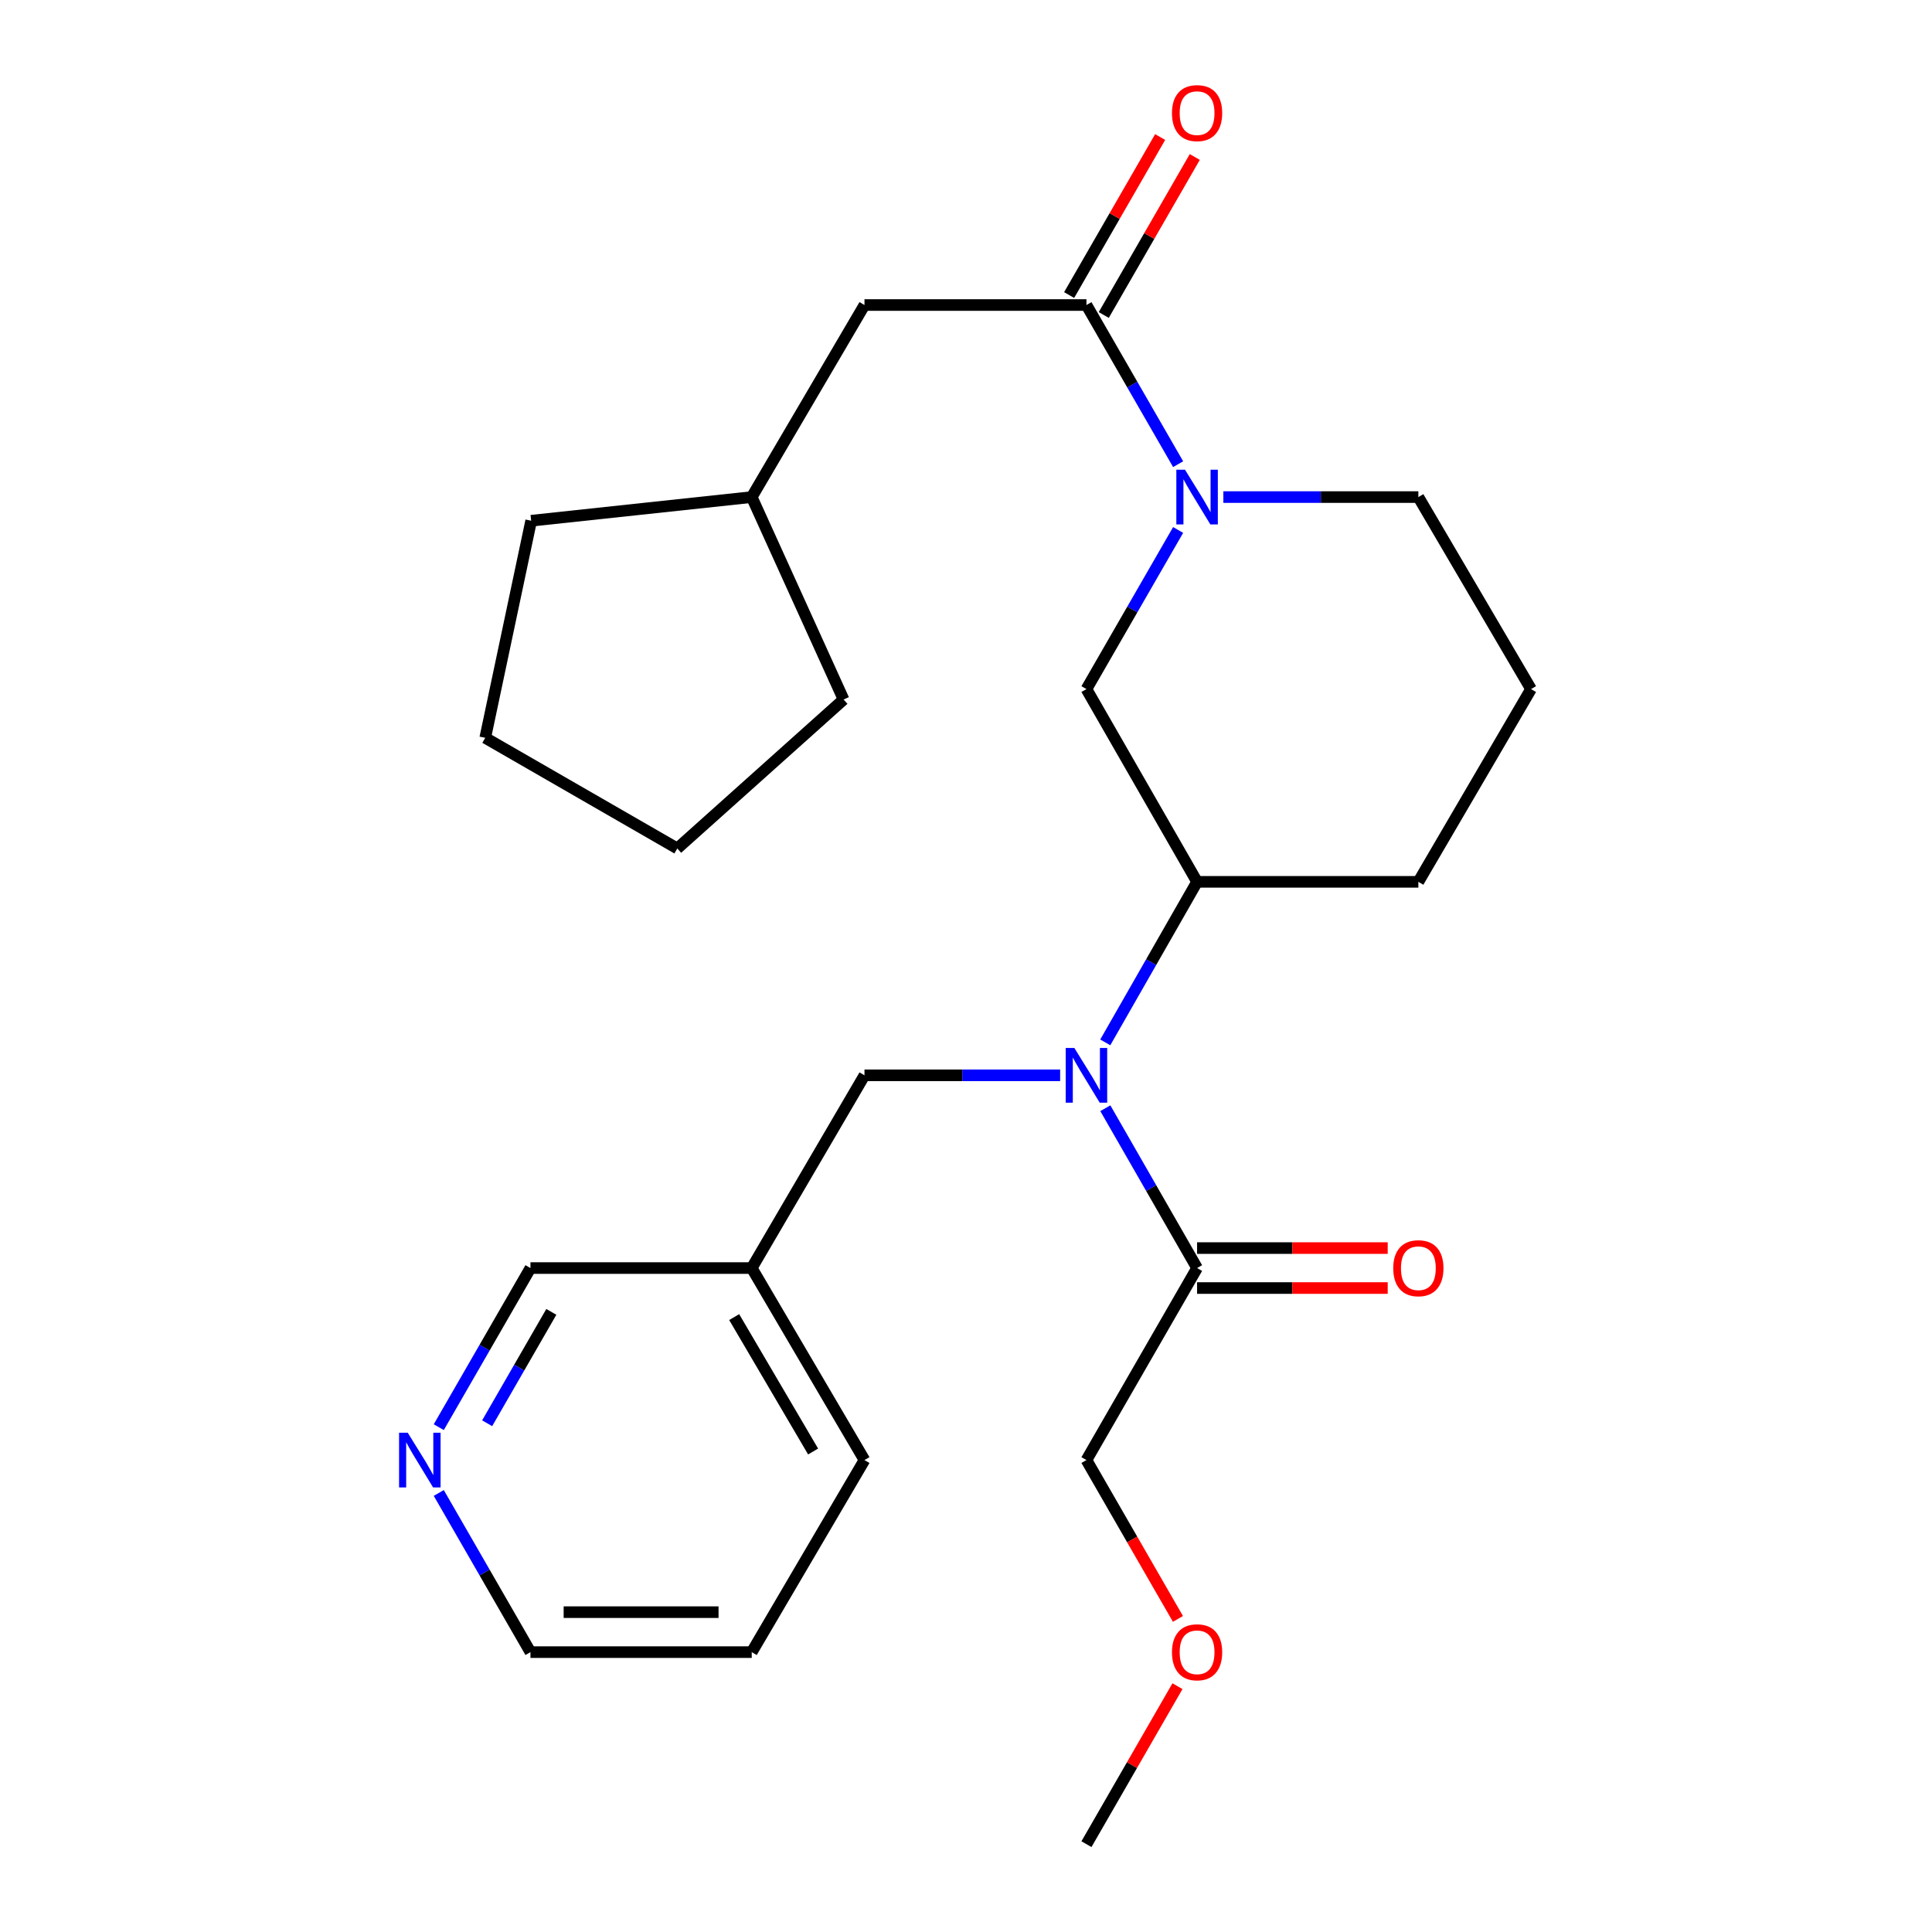 <?xml version='1.0' encoding='iso-8859-1'?>
<svg version='1.1' baseProfile='full'
              xmlns='http://www.w3.org/2000/svg'
                      xmlns:rdkit='http://www.rdkit.org/xml'
                      xmlns:xlink='http://www.w3.org/1999/xlink'
                  xml:space='preserve'
width='1000px' height='1000px' viewBox='0 0 1000 1000'>
<!-- END OF HEADER -->
<rect style='opacity:1.0;fill:#FFFFFF;stroke:none' width='1000' height='1000' x='0' y='0'> </rect>
<path class='bond-1' d='M 609.799,240.258 L 586.071,199.068' style='fill:none;fill-rule:evenodd;stroke:#0000FF;stroke-width:6px;stroke-linecap:butt;stroke-linejoin:miter;stroke-opacity:1' />
<path class='bond-1' d='M 586.071,199.068 L 562.342,157.878' style='fill:none;fill-rule:evenodd;stroke:#000000;stroke-width:6px;stroke-linecap:butt;stroke-linejoin:miter;stroke-opacity:1' />
<path class='bond-4' d='M 609.797,274.314 L 586.07,315.493' style='fill:none;fill-rule:evenodd;stroke:#0000FF;stroke-width:6px;stroke-linecap:butt;stroke-linejoin:miter;stroke-opacity:1' />
<path class='bond-4' d='M 586.07,315.493 L 562.342,356.672' style='fill:none;fill-rule:evenodd;stroke:#000000;stroke-width:6px;stroke-linecap:butt;stroke-linejoin:miter;stroke-opacity:1' />
<path class='bond-11' d='M 633.211,257.286 L 683.676,257.286' style='fill:none;fill-rule:evenodd;stroke:#0000FF;stroke-width:6px;stroke-linecap:butt;stroke-linejoin:miter;stroke-opacity:1' />
<path class='bond-11' d='M 683.676,257.286 L 734.14,257.286' style='fill:none;fill-rule:evenodd;stroke:#000000;stroke-width:6px;stroke-linecap:butt;stroke-linejoin:miter;stroke-opacity:1' />
<path class='bond-0' d='M 572.089,539.536 L 595.848,497.986' style='fill:none;fill-rule:evenodd;stroke:#0000FF;stroke-width:6px;stroke-linecap:butt;stroke-linejoin:miter;stroke-opacity:1' />
<path class='bond-0' d='M 595.848,497.986 L 619.608,456.436' style='fill:none;fill-rule:evenodd;stroke:#000000;stroke-width:6px;stroke-linecap:butt;stroke-linejoin:miter;stroke-opacity:1' />
<path class='bond-2' d='M 572.121,573.615 L 595.865,614.98' style='fill:none;fill-rule:evenodd;stroke:#0000FF;stroke-width:6px;stroke-linecap:butt;stroke-linejoin:miter;stroke-opacity:1' />
<path class='bond-2' d='M 595.865,614.98 L 619.608,656.344' style='fill:none;fill-rule:evenodd;stroke:#000000;stroke-width:6px;stroke-linecap:butt;stroke-linejoin:miter;stroke-opacity:1' />
<path class='bond-5' d='M 548.73,556.58 L 498.092,556.58' style='fill:none;fill-rule:evenodd;stroke:#0000FF;stroke-width:6px;stroke-linecap:butt;stroke-linejoin:miter;stroke-opacity:1' />
<path class='bond-5' d='M 498.092,556.58 L 447.454,556.58' style='fill:none;fill-rule:evenodd;stroke:#000000;stroke-width:6px;stroke-linecap:butt;stroke-linejoin:miter;stroke-opacity:1' />
<path class='bond-6' d='M 562.342,157.878 L 447.454,157.878' style='fill:none;fill-rule:evenodd;stroke:#000000;stroke-width:6px;stroke-linecap:butt;stroke-linejoin:miter;stroke-opacity:1' />
<path class='bond-7' d='M 571.304,163.041 L 594.86,122.151' style='fill:none;fill-rule:evenodd;stroke:#000000;stroke-width:6px;stroke-linecap:butt;stroke-linejoin:miter;stroke-opacity:1' />
<path class='bond-7' d='M 594.86,122.151 L 618.415,81.261' style='fill:none;fill-rule:evenodd;stroke:#FF0000;stroke-width:6px;stroke-linecap:butt;stroke-linejoin:miter;stroke-opacity:1' />
<path class='bond-7' d='M 553.38,152.715 L 576.935,111.825' style='fill:none;fill-rule:evenodd;stroke:#000000;stroke-width:6px;stroke-linecap:butt;stroke-linejoin:miter;stroke-opacity:1' />
<path class='bond-7' d='M 576.935,111.825 L 600.491,70.935' style='fill:none;fill-rule:evenodd;stroke:#FF0000;stroke-width:6px;stroke-linecap:butt;stroke-linejoin:miter;stroke-opacity:1' />
<path class='bond-8' d='M 619.608,666.687 L 668.943,666.687' style='fill:none;fill-rule:evenodd;stroke:#000000;stroke-width:6px;stroke-linecap:butt;stroke-linejoin:miter;stroke-opacity:1' />
<path class='bond-8' d='M 668.943,666.687 L 718.277,666.687' style='fill:none;fill-rule:evenodd;stroke:#FF0000;stroke-width:6px;stroke-linecap:butt;stroke-linejoin:miter;stroke-opacity:1' />
<path class='bond-8' d='M 619.608,646.001 L 668.943,646.001' style='fill:none;fill-rule:evenodd;stroke:#000000;stroke-width:6px;stroke-linecap:butt;stroke-linejoin:miter;stroke-opacity:1' />
<path class='bond-8' d='M 668.943,646.001 L 718.277,646.001' style='fill:none;fill-rule:evenodd;stroke:#FF0000;stroke-width:6px;stroke-linecap:butt;stroke-linejoin:miter;stroke-opacity:1' />
<path class='bond-14' d='M 619.608,656.344 L 562.342,755.729' style='fill:none;fill-rule:evenodd;stroke:#000000;stroke-width:6px;stroke-linecap:butt;stroke-linejoin:miter;stroke-opacity:1' />
<path class='bond-3' d='M 619.608,456.436 L 562.342,356.672' style='fill:none;fill-rule:evenodd;stroke:#000000;stroke-width:6px;stroke-linecap:butt;stroke-linejoin:miter;stroke-opacity:1' />
<path class='bond-26' d='M 619.608,456.436 L 734.14,456.436' style='fill:none;fill-rule:evenodd;stroke:#000000;stroke-width:6px;stroke-linecap:butt;stroke-linejoin:miter;stroke-opacity:1' />
<path class='bond-10' d='M 447.454,556.58 L 389.096,656.344' style='fill:none;fill-rule:evenodd;stroke:#000000;stroke-width:6px;stroke-linecap:butt;stroke-linejoin:miter;stroke-opacity:1' />
<path class='bond-12' d='M 447.454,157.878 L 389.096,257.286' style='fill:none;fill-rule:evenodd;stroke:#000000;stroke-width:6px;stroke-linecap:butt;stroke-linejoin:miter;stroke-opacity:1' />
<path class='bond-9' d='M 227.11,738.702 L 250.837,697.523' style='fill:none;fill-rule:evenodd;stroke:#0000FF;stroke-width:6px;stroke-linecap:butt;stroke-linejoin:miter;stroke-opacity:1' />
<path class='bond-9' d='M 250.837,697.523 L 274.564,656.344' style='fill:none;fill-rule:evenodd;stroke:#000000;stroke-width:6px;stroke-linecap:butt;stroke-linejoin:miter;stroke-opacity:1' />
<path class='bond-9' d='M 252.151,736.676 L 268.76,707.85' style='fill:none;fill-rule:evenodd;stroke:#0000FF;stroke-width:6px;stroke-linecap:butt;stroke-linejoin:miter;stroke-opacity:1' />
<path class='bond-9' d='M 268.76,707.85 L 285.37,679.025' style='fill:none;fill-rule:evenodd;stroke:#000000;stroke-width:6px;stroke-linecap:butt;stroke-linejoin:miter;stroke-opacity:1' />
<path class='bond-28' d='M 227.108,772.757 L 250.836,813.947' style='fill:none;fill-rule:evenodd;stroke:#0000FF;stroke-width:6px;stroke-linecap:butt;stroke-linejoin:miter;stroke-opacity:1' />
<path class='bond-28' d='M 250.836,813.947 L 274.564,855.137' style='fill:none;fill-rule:evenodd;stroke:#000000;stroke-width:6px;stroke-linecap:butt;stroke-linejoin:miter;stroke-opacity:1' />
<path class='bond-13' d='M 389.096,656.344 L 274.564,656.344' style='fill:none;fill-rule:evenodd;stroke:#000000;stroke-width:6px;stroke-linecap:butt;stroke-linejoin:miter;stroke-opacity:1' />
<path class='bond-19' d='M 389.096,656.344 L 447.454,755.729' style='fill:none;fill-rule:evenodd;stroke:#000000;stroke-width:6px;stroke-linecap:butt;stroke-linejoin:miter;stroke-opacity:1' />
<path class='bond-19' d='M 380.012,681.726 L 420.862,751.296' style='fill:none;fill-rule:evenodd;stroke:#000000;stroke-width:6px;stroke-linecap:butt;stroke-linejoin:miter;stroke-opacity:1' />
<path class='bond-16' d='M 734.14,257.286 L 792.463,356.672' style='fill:none;fill-rule:evenodd;stroke:#000000;stroke-width:6px;stroke-linecap:butt;stroke-linejoin:miter;stroke-opacity:1' />
<path class='bond-21' d='M 389.096,257.286 L 274.932,269.526' style='fill:none;fill-rule:evenodd;stroke:#000000;stroke-width:6px;stroke-linecap:butt;stroke-linejoin:miter;stroke-opacity:1' />
<path class='bond-22' d='M 389.096,257.286 L 436.64,362.073' style='fill:none;fill-rule:evenodd;stroke:#000000;stroke-width:6px;stroke-linecap:butt;stroke-linejoin:miter;stroke-opacity:1' />
<path class='bond-17' d='M 562.342,755.729 L 586.024,796.839' style='fill:none;fill-rule:evenodd;stroke:#000000;stroke-width:6px;stroke-linecap:butt;stroke-linejoin:miter;stroke-opacity:1' />
<path class='bond-17' d='M 586.024,796.839 L 609.707,837.949' style='fill:none;fill-rule:evenodd;stroke:#FF0000;stroke-width:6px;stroke-linecap:butt;stroke-linejoin:miter;stroke-opacity:1' />
<path class='bond-15' d='M 734.14,456.436 L 792.463,356.672' style='fill:none;fill-rule:evenodd;stroke:#000000;stroke-width:6px;stroke-linecap:butt;stroke-linejoin:miter;stroke-opacity:1' />
<path class='bond-20' d='M 609.453,872.765 L 585.898,913.655' style='fill:none;fill-rule:evenodd;stroke:#FF0000;stroke-width:6px;stroke-linecap:butt;stroke-linejoin:miter;stroke-opacity:1' />
<path class='bond-20' d='M 585.898,913.655 L 562.342,954.545' style='fill:none;fill-rule:evenodd;stroke:#000000;stroke-width:6px;stroke-linecap:butt;stroke-linejoin:miter;stroke-opacity:1' />
<path class='bond-18' d='M 274.564,855.137 L 389.096,855.137' style='fill:none;fill-rule:evenodd;stroke:#000000;stroke-width:6px;stroke-linecap:butt;stroke-linejoin:miter;stroke-opacity:1' />
<path class='bond-18' d='M 291.744,834.451 L 371.916,834.451' style='fill:none;fill-rule:evenodd;stroke:#000000;stroke-width:6px;stroke-linecap:butt;stroke-linejoin:miter;stroke-opacity:1' />
<path class='bond-23' d='M 447.454,755.729 L 389.096,855.137' style='fill:none;fill-rule:evenodd;stroke:#000000;stroke-width:6px;stroke-linecap:butt;stroke-linejoin:miter;stroke-opacity:1' />
<path class='bond-25' d='M 274.932,269.526 L 251.154,381.897' style='fill:none;fill-rule:evenodd;stroke:#000000;stroke-width:6px;stroke-linecap:butt;stroke-linejoin:miter;stroke-opacity:1' />
<path class='bond-24' d='M 436.64,362.073 L 350.563,439.163' style='fill:none;fill-rule:evenodd;stroke:#000000;stroke-width:6px;stroke-linecap:butt;stroke-linejoin:miter;stroke-opacity:1' />
<path class='bond-27' d='M 350.563,439.163 L 251.154,381.897' style='fill:none;fill-rule:evenodd;stroke:#000000;stroke-width:6px;stroke-linecap:butt;stroke-linejoin:miter;stroke-opacity:1' />
<path  class='atom-0' d='M 613.348 243.126
L 622.628 258.126
Q 623.548 259.606, 625.028 262.286
Q 626.508 264.966, 626.588 265.126
L 626.588 243.126
L 630.348 243.126
L 630.348 271.446
L 626.468 271.446
L 616.508 255.046
Q 615.348 253.126, 614.108 250.926
Q 612.908 248.726, 612.548 248.046
L 612.548 271.446
L 608.868 271.446
L 608.868 243.126
L 613.348 243.126
' fill='#0000FF'/>
<path  class='atom-1' d='M 556.082 542.42
L 565.362 557.42
Q 566.282 558.9, 567.762 561.58
Q 569.242 564.26, 569.322 564.42
L 569.322 542.42
L 573.082 542.42
L 573.082 570.74
L 569.202 570.74
L 559.242 554.34
Q 558.082 552.42, 556.842 550.22
Q 555.642 548.02, 555.282 547.34
L 555.282 570.74
L 551.602 570.74
L 551.602 542.42
L 556.082 542.42
' fill='#0000FF'/>
<path  class='atom-8' d='M 606.608 58.55
Q 606.608 51.75, 609.968 47.95
Q 613.328 44.15, 619.608 44.15
Q 625.888 44.15, 629.248 47.95
Q 632.608 51.75, 632.608 58.55
Q 632.608 65.43, 629.208 69.35
Q 625.808 73.23, 619.608 73.23
Q 613.368 73.23, 609.968 69.35
Q 606.608 65.47, 606.608 58.55
M 619.608 70.03
Q 623.928 70.03, 626.248 67.15
Q 628.608 64.23, 628.608 58.55
Q 628.608 52.99, 626.248 50.19
Q 623.928 47.35, 619.608 47.35
Q 615.288 47.35, 612.928 50.15
Q 610.608 52.95, 610.608 58.55
Q 610.608 64.27, 612.928 67.15
Q 615.288 70.03, 619.608 70.03
' fill='#FF0000'/>
<path  class='atom-9' d='M 721.14 656.424
Q 721.14 649.624, 724.5 645.824
Q 727.86 642.024, 734.14 642.024
Q 740.42 642.024, 743.78 645.824
Q 747.14 649.624, 747.14 656.424
Q 747.14 663.304, 743.74 667.224
Q 740.34 671.104, 734.14 671.104
Q 727.9 671.104, 724.5 667.224
Q 721.14 663.344, 721.14 656.424
M 734.14 667.904
Q 738.46 667.904, 740.78 665.024
Q 743.14 662.104, 743.14 656.424
Q 743.14 650.864, 740.78 648.064
Q 738.46 645.224, 734.14 645.224
Q 729.82 645.224, 727.46 648.024
Q 725.14 650.824, 725.14 656.424
Q 725.14 662.144, 727.46 665.024
Q 729.82 667.904, 734.14 667.904
' fill='#FF0000'/>
<path  class='atom-10' d='M 211.038 741.569
L 220.318 756.569
Q 221.238 758.049, 222.718 760.729
Q 224.198 763.409, 224.278 763.569
L 224.278 741.569
L 228.038 741.569
L 228.038 769.889
L 224.158 769.889
L 214.198 753.489
Q 213.038 751.569, 211.798 749.369
Q 210.598 747.169, 210.238 746.489
L 210.238 769.889
L 206.558 769.889
L 206.558 741.569
L 211.038 741.569
' fill='#0000FF'/>
<path  class='atom-18' d='M 606.608 855.217
Q 606.608 848.417, 609.968 844.617
Q 613.328 840.817, 619.608 840.817
Q 625.888 840.817, 629.248 844.617
Q 632.608 848.417, 632.608 855.217
Q 632.608 862.097, 629.208 866.017
Q 625.808 869.897, 619.608 869.897
Q 613.368 869.897, 609.968 866.017
Q 606.608 862.137, 606.608 855.217
M 619.608 866.697
Q 623.928 866.697, 626.248 863.817
Q 628.608 860.897, 628.608 855.217
Q 628.608 849.657, 626.248 846.857
Q 623.928 844.017, 619.608 844.017
Q 615.288 844.017, 612.928 846.817
Q 610.608 849.617, 610.608 855.217
Q 610.608 860.937, 612.928 863.817
Q 615.288 866.697, 619.608 866.697
' fill='#FF0000'/>
</svg>
